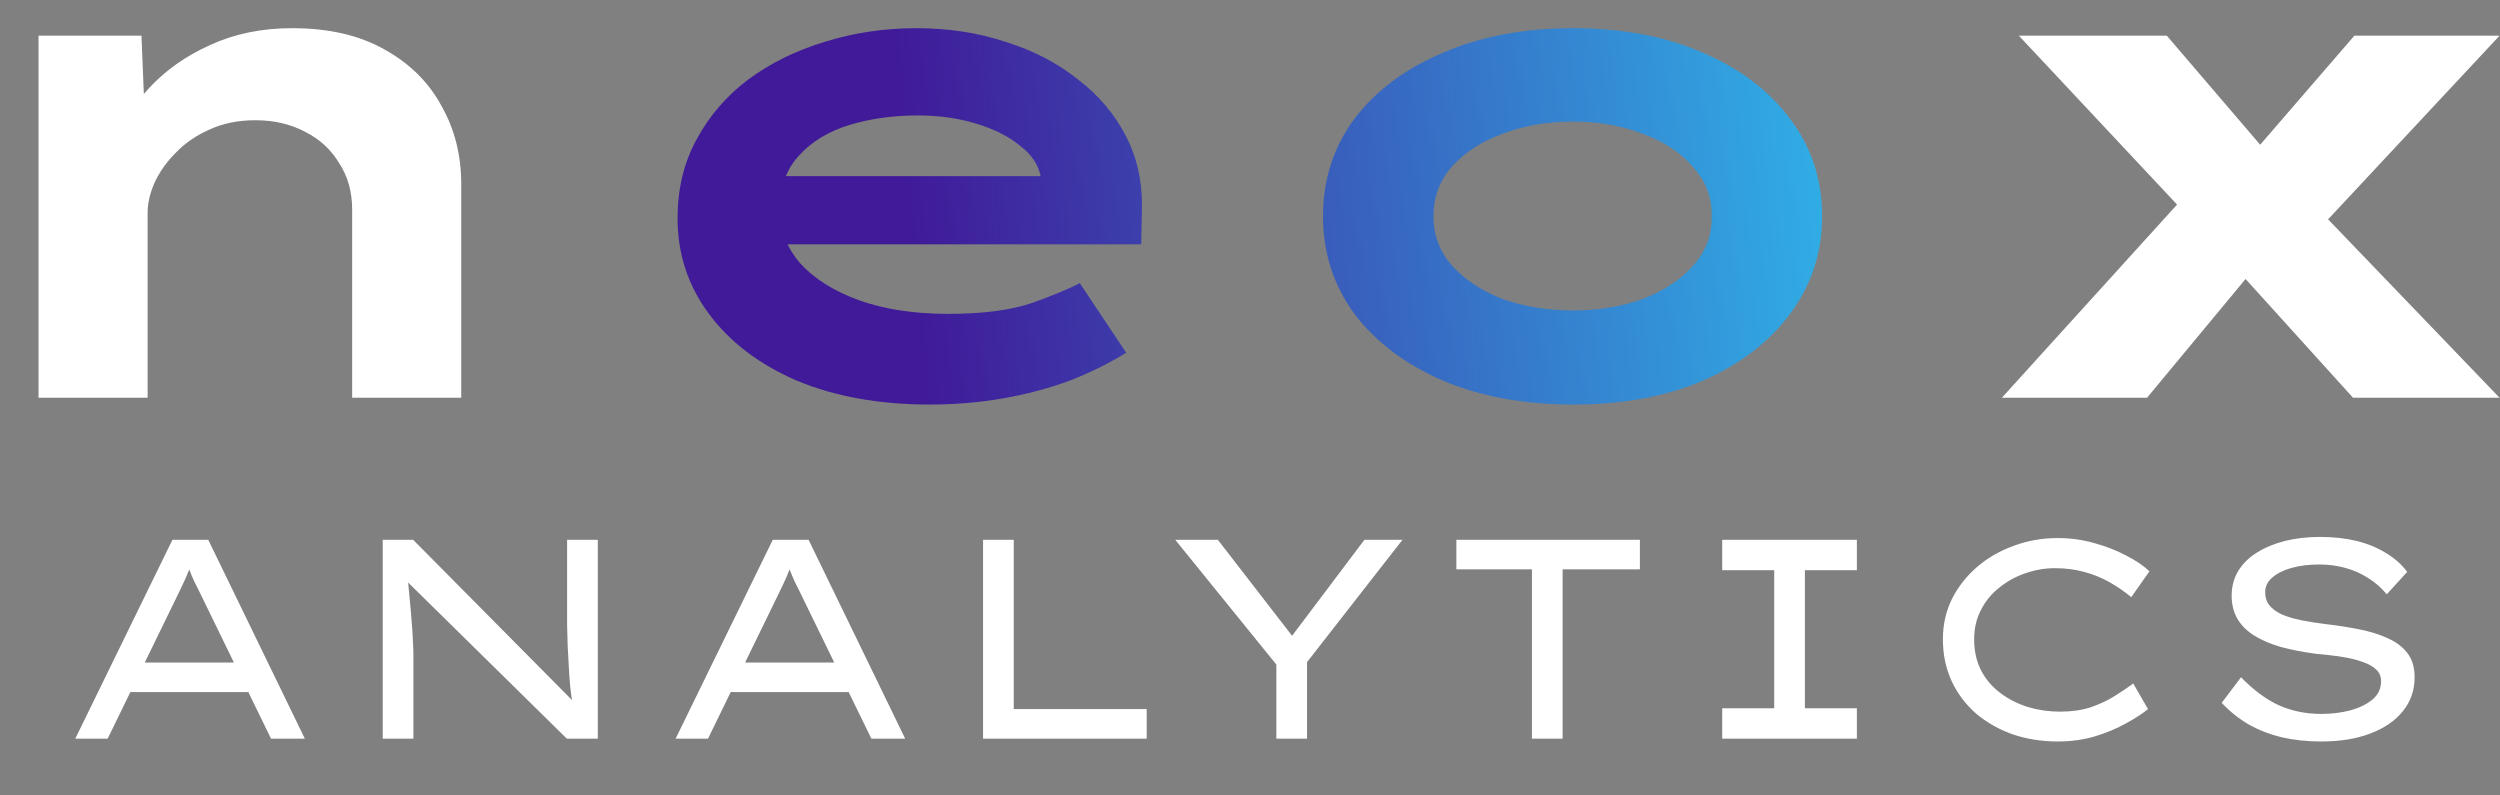 <svg width="44" height="14" viewBox="0 0 44 14" fill="none" xmlns="http://www.w3.org/2000/svg">
<rect x="0" y="0" width="44" height="14" fill="#808080" stroke="none"/>
<path d="M0.678 7V0.628H2.49L2.562 2.404L2.01 2.524C2.138 2.18 2.342 1.856 2.622 1.552C2.91 1.24 3.266 0.988 3.69 0.796C4.122 0.596 4.606 0.496 5.142 0.496C5.782 0.496 6.322 0.62 6.762 0.868C7.21 1.116 7.546 1.448 7.77 1.864C8.002 2.272 8.118 2.732 8.118 3.244V7H6.198V3.688C6.198 3.376 6.122 3.104 5.97 2.872C5.826 2.632 5.626 2.448 5.37 2.32C5.114 2.184 4.822 2.116 4.494 2.116C4.19 2.116 3.918 2.172 3.678 2.284C3.446 2.388 3.25 2.524 3.09 2.692C2.93 2.852 2.806 3.028 2.718 3.22C2.638 3.404 2.598 3.58 2.598 3.748V7H1.638C1.318 7 1.078 7 0.918 7C0.758 7 0.678 7 0.678 7ZM41.413 7L39.013 4.348L38.724 4.036L35.532 0.628H38.136L40.129 2.956L40.428 3.292L43.992 7H41.413ZM35.233 7L38.52 3.376L39.889 4.468L37.788 7H35.233ZM40.62 4.24L39.312 3.088L41.437 0.628H43.992L40.62 4.24ZM1.325 13L3.035 9.5H3.665L5.365 13H4.77L3.595 10.59C3.565 10.527 3.535 10.465 3.505 10.405C3.475 10.345 3.445 10.285 3.415 10.225C3.388 10.165 3.361 10.102 3.335 10.035C3.308 9.968 3.281 9.895 3.255 9.815L3.415 9.81C3.385 9.89 3.355 9.965 3.325 10.035C3.298 10.105 3.27 10.172 3.24 10.235C3.21 10.298 3.18 10.362 3.15 10.425C3.12 10.485 3.09 10.547 3.06 10.61L1.895 13H1.325ZM2.07 12.18L2.285 11.66H4.36L4.445 12.18H2.07ZM6.736 13V9.5H7.271L10.111 12.365L10.081 12.41C10.064 12.31 10.049 12.203 10.036 12.09C10.026 11.973 10.017 11.855 10.011 11.735C10.004 11.612 9.997 11.488 9.991 11.365C9.987 11.238 9.984 11.115 9.981 10.995C9.981 10.875 9.981 10.76 9.981 10.65V9.5H10.521V13H9.976L7.171 10.24L7.176 10.17C7.182 10.23 7.189 10.302 7.196 10.385C7.202 10.468 7.211 10.558 7.221 10.655C7.231 10.752 7.239 10.852 7.246 10.955C7.256 11.055 7.262 11.157 7.266 11.26C7.272 11.36 7.276 11.455 7.276 11.545V13H6.736ZM11.891 13L13.601 9.5H14.231L15.931 13H15.336L14.161 10.59C14.131 10.527 14.101 10.465 14.071 10.405C14.041 10.345 14.011 10.285 13.981 10.225C13.954 10.165 13.928 10.102 13.901 10.035C13.874 9.968 13.848 9.895 13.821 9.815L13.981 9.81C13.951 9.89 13.921 9.965 13.891 10.035C13.864 10.105 13.836 10.172 13.806 10.235C13.776 10.298 13.746 10.362 13.716 10.425C13.686 10.485 13.656 10.547 13.626 10.61L12.461 13H11.891ZM12.636 12.18L12.851 11.66H14.926L15.011 12.18H12.636ZM17.302 13V9.5H17.842V12.48H20.182V13H17.302ZM22.464 13V11.435L22.564 11.82L20.684 9.5H21.434L22.799 11.265H22.684L24.014 9.5H24.684L22.979 11.685L23.004 11.395V13H22.464ZM26.962 13V10.02H25.632V9.5H28.862V10.02H27.502V13H26.962ZM30.311 13V12.465H31.226V10.035H30.311V9.5H32.681V10.035H31.766V12.465H32.681V13H30.311ZM36.215 13.05C35.935 13.05 35.672 13.008 35.425 12.925C35.182 12.838 34.967 12.717 34.78 12.56C34.597 12.4 34.453 12.21 34.35 11.99C34.247 11.767 34.195 11.52 34.195 11.25C34.195 10.993 34.248 10.757 34.355 10.54C34.465 10.323 34.614 10.135 34.8 9.975C34.987 9.815 35.202 9.692 35.445 9.605C35.688 9.515 35.945 9.47 36.215 9.47C36.442 9.47 36.658 9.5 36.865 9.56C37.072 9.617 37.258 9.69 37.425 9.78C37.595 9.867 37.73 9.958 37.83 10.055L37.51 10.51C37.39 10.41 37.262 10.322 37.125 10.245C36.989 10.168 36.84 10.108 36.68 10.065C36.523 10.022 36.352 10 36.165 10C35.989 10 35.815 10.03 35.645 10.09C35.478 10.147 35.327 10.23 35.19 10.34C35.053 10.447 34.945 10.578 34.865 10.735C34.785 10.888 34.745 11.06 34.745 11.25C34.745 11.46 34.787 11.645 34.87 11.805C34.953 11.962 35.067 12.093 35.21 12.2C35.353 12.307 35.515 12.388 35.695 12.445C35.875 12.498 36.062 12.525 36.255 12.525C36.455 12.525 36.633 12.5 36.79 12.45C36.947 12.397 37.087 12.332 37.21 12.255C37.334 12.178 37.445 12.103 37.545 12.03L37.805 12.48C37.712 12.557 37.584 12.64 37.42 12.73C37.26 12.82 37.077 12.897 36.87 12.96C36.667 13.02 36.449 13.05 36.215 13.05ZM40.852 13.05C40.602 13.05 40.371 13.025 40.157 12.975C39.947 12.925 39.754 12.85 39.577 12.75C39.404 12.65 39.246 12.523 39.102 12.37L39.442 11.92C39.659 12.143 39.879 12.307 40.102 12.41C40.329 12.513 40.581 12.565 40.857 12.565C41.031 12.565 41.197 12.545 41.357 12.505C41.517 12.462 41.649 12.398 41.752 12.315C41.856 12.228 41.907 12.12 41.907 11.99C41.907 11.907 41.879 11.838 41.822 11.785C41.766 11.732 41.691 11.688 41.597 11.655C41.507 11.622 41.409 11.595 41.302 11.575C41.196 11.555 41.092 11.54 40.992 11.53C40.896 11.52 40.814 11.512 40.747 11.505C40.524 11.475 40.321 11.435 40.137 11.385C39.957 11.332 39.802 11.265 39.672 11.185C39.546 11.105 39.447 11.007 39.377 10.89C39.311 10.773 39.277 10.638 39.277 10.485C39.277 10.322 39.316 10.177 39.392 10.05C39.472 9.92 39.582 9.812 39.722 9.725C39.866 9.635 40.031 9.567 40.217 9.52C40.407 9.473 40.612 9.45 40.832 9.45C41.066 9.45 41.279 9.473 41.472 9.52C41.666 9.567 41.837 9.637 41.987 9.73C42.141 9.82 42.267 9.932 42.367 10.065L42.007 10.46C41.914 10.347 41.806 10.252 41.682 10.175C41.559 10.095 41.424 10.035 41.277 9.995C41.134 9.955 40.981 9.935 40.817 9.935C40.637 9.935 40.476 9.955 40.332 9.995C40.189 10.035 40.076 10.092 39.992 10.165C39.909 10.235 39.867 10.322 39.867 10.425C39.867 10.515 39.892 10.592 39.942 10.655C39.996 10.718 40.069 10.772 40.162 10.815C40.256 10.855 40.367 10.888 40.497 10.915C40.631 10.942 40.777 10.965 40.937 10.985C41.137 11.008 41.331 11.038 41.517 11.075C41.704 11.112 41.871 11.163 42.017 11.23C42.164 11.293 42.281 11.38 42.367 11.49C42.454 11.6 42.497 11.743 42.497 11.92C42.497 12.147 42.429 12.345 42.292 12.515C42.156 12.685 41.964 12.817 41.717 12.91C41.474 13.003 41.186 13.05 40.852 13.05Z" fill="white"/>
<path d="M16.365 7.12C15.477 7.12 14.697 6.98 14.025 6.7C13.361 6.412 12.845 6.02 12.477 5.524C12.109 5.028 11.925 4.468 11.925 3.844C11.925 3.324 12.037 2.86 12.261 2.452C12.485 2.036 12.789 1.684 13.173 1.396C13.565 1.108 14.013 0.888 14.517 0.736C15.029 0.576 15.565 0.496 16.125 0.496C16.693 0.496 17.217 0.576 17.697 0.736C18.185 0.888 18.609 1.108 18.969 1.396C19.337 1.676 19.621 2.012 19.821 2.404C20.021 2.796 20.113 3.232 20.097 3.712L20.085 4.3H13.329L13.053 3.1H18.525L18.321 3.376V3.136C18.289 2.92 18.169 2.732 17.961 2.572C17.761 2.404 17.501 2.272 17.181 2.176C16.869 2.08 16.525 2.032 16.149 2.032C15.717 2.032 15.317 2.088 14.949 2.2C14.581 2.312 14.285 2.492 14.061 2.74C13.837 2.98 13.725 3.3 13.725 3.7C13.725 4.044 13.845 4.356 14.085 4.636C14.333 4.908 14.677 5.124 15.117 5.284C15.565 5.444 16.089 5.524 16.689 5.524C17.297 5.524 17.789 5.46 18.165 5.332C18.541 5.196 18.821 5.08 19.005 4.984L19.821 6.208C19.525 6.392 19.193 6.556 18.825 6.7C18.457 6.836 18.065 6.94 17.649 7.012C17.233 7.084 16.805 7.12 16.365 7.12ZM27.689 7.12C26.825 7.12 26.061 6.98 25.397 6.7C24.733 6.412 24.213 6.02 23.837 5.524C23.469 5.02 23.285 4.448 23.285 3.808C23.285 3.16 23.469 2.588 23.837 2.092C24.213 1.596 24.733 1.208 25.397 0.928C26.061 0.64 26.825 0.496 27.689 0.496C28.553 0.496 29.313 0.64 29.969 0.928C30.625 1.208 31.137 1.596 31.505 2.092C31.881 2.588 32.069 3.16 32.069 3.808C32.069 4.448 31.881 5.02 31.505 5.524C31.137 6.02 30.625 6.412 29.969 6.7C29.313 6.98 28.553 7.12 27.689 7.12ZM27.689 5.464C28.137 5.464 28.545 5.396 28.913 5.26C29.289 5.116 29.585 4.92 29.801 4.672C30.025 4.424 30.133 4.136 30.125 3.808C30.133 3.48 30.025 3.192 29.801 2.944C29.585 2.688 29.289 2.492 28.913 2.356C28.545 2.212 28.137 2.14 27.689 2.14C27.233 2.14 26.817 2.212 26.441 2.356C26.073 2.492 25.777 2.684 25.553 2.932C25.337 3.18 25.229 3.472 25.229 3.808C25.229 4.136 25.337 4.424 25.553 4.672C25.777 4.92 26.073 5.116 26.441 5.26C26.817 5.396 27.233 5.464 27.689 5.464Z" fill="url(#paint0_linear_26_2)"/>
<defs>
<linearGradient id="paint0_linear_26_2" x1="37.5" y1="2.5" x2="8.5" y2="5" gradientUnits="userSpaceOnUse">
<stop stop-color="#2BDFFF"/>
<stop offset="0.74" stop-color="#401A99"/>
</linearGradient>
</defs>
</svg>
